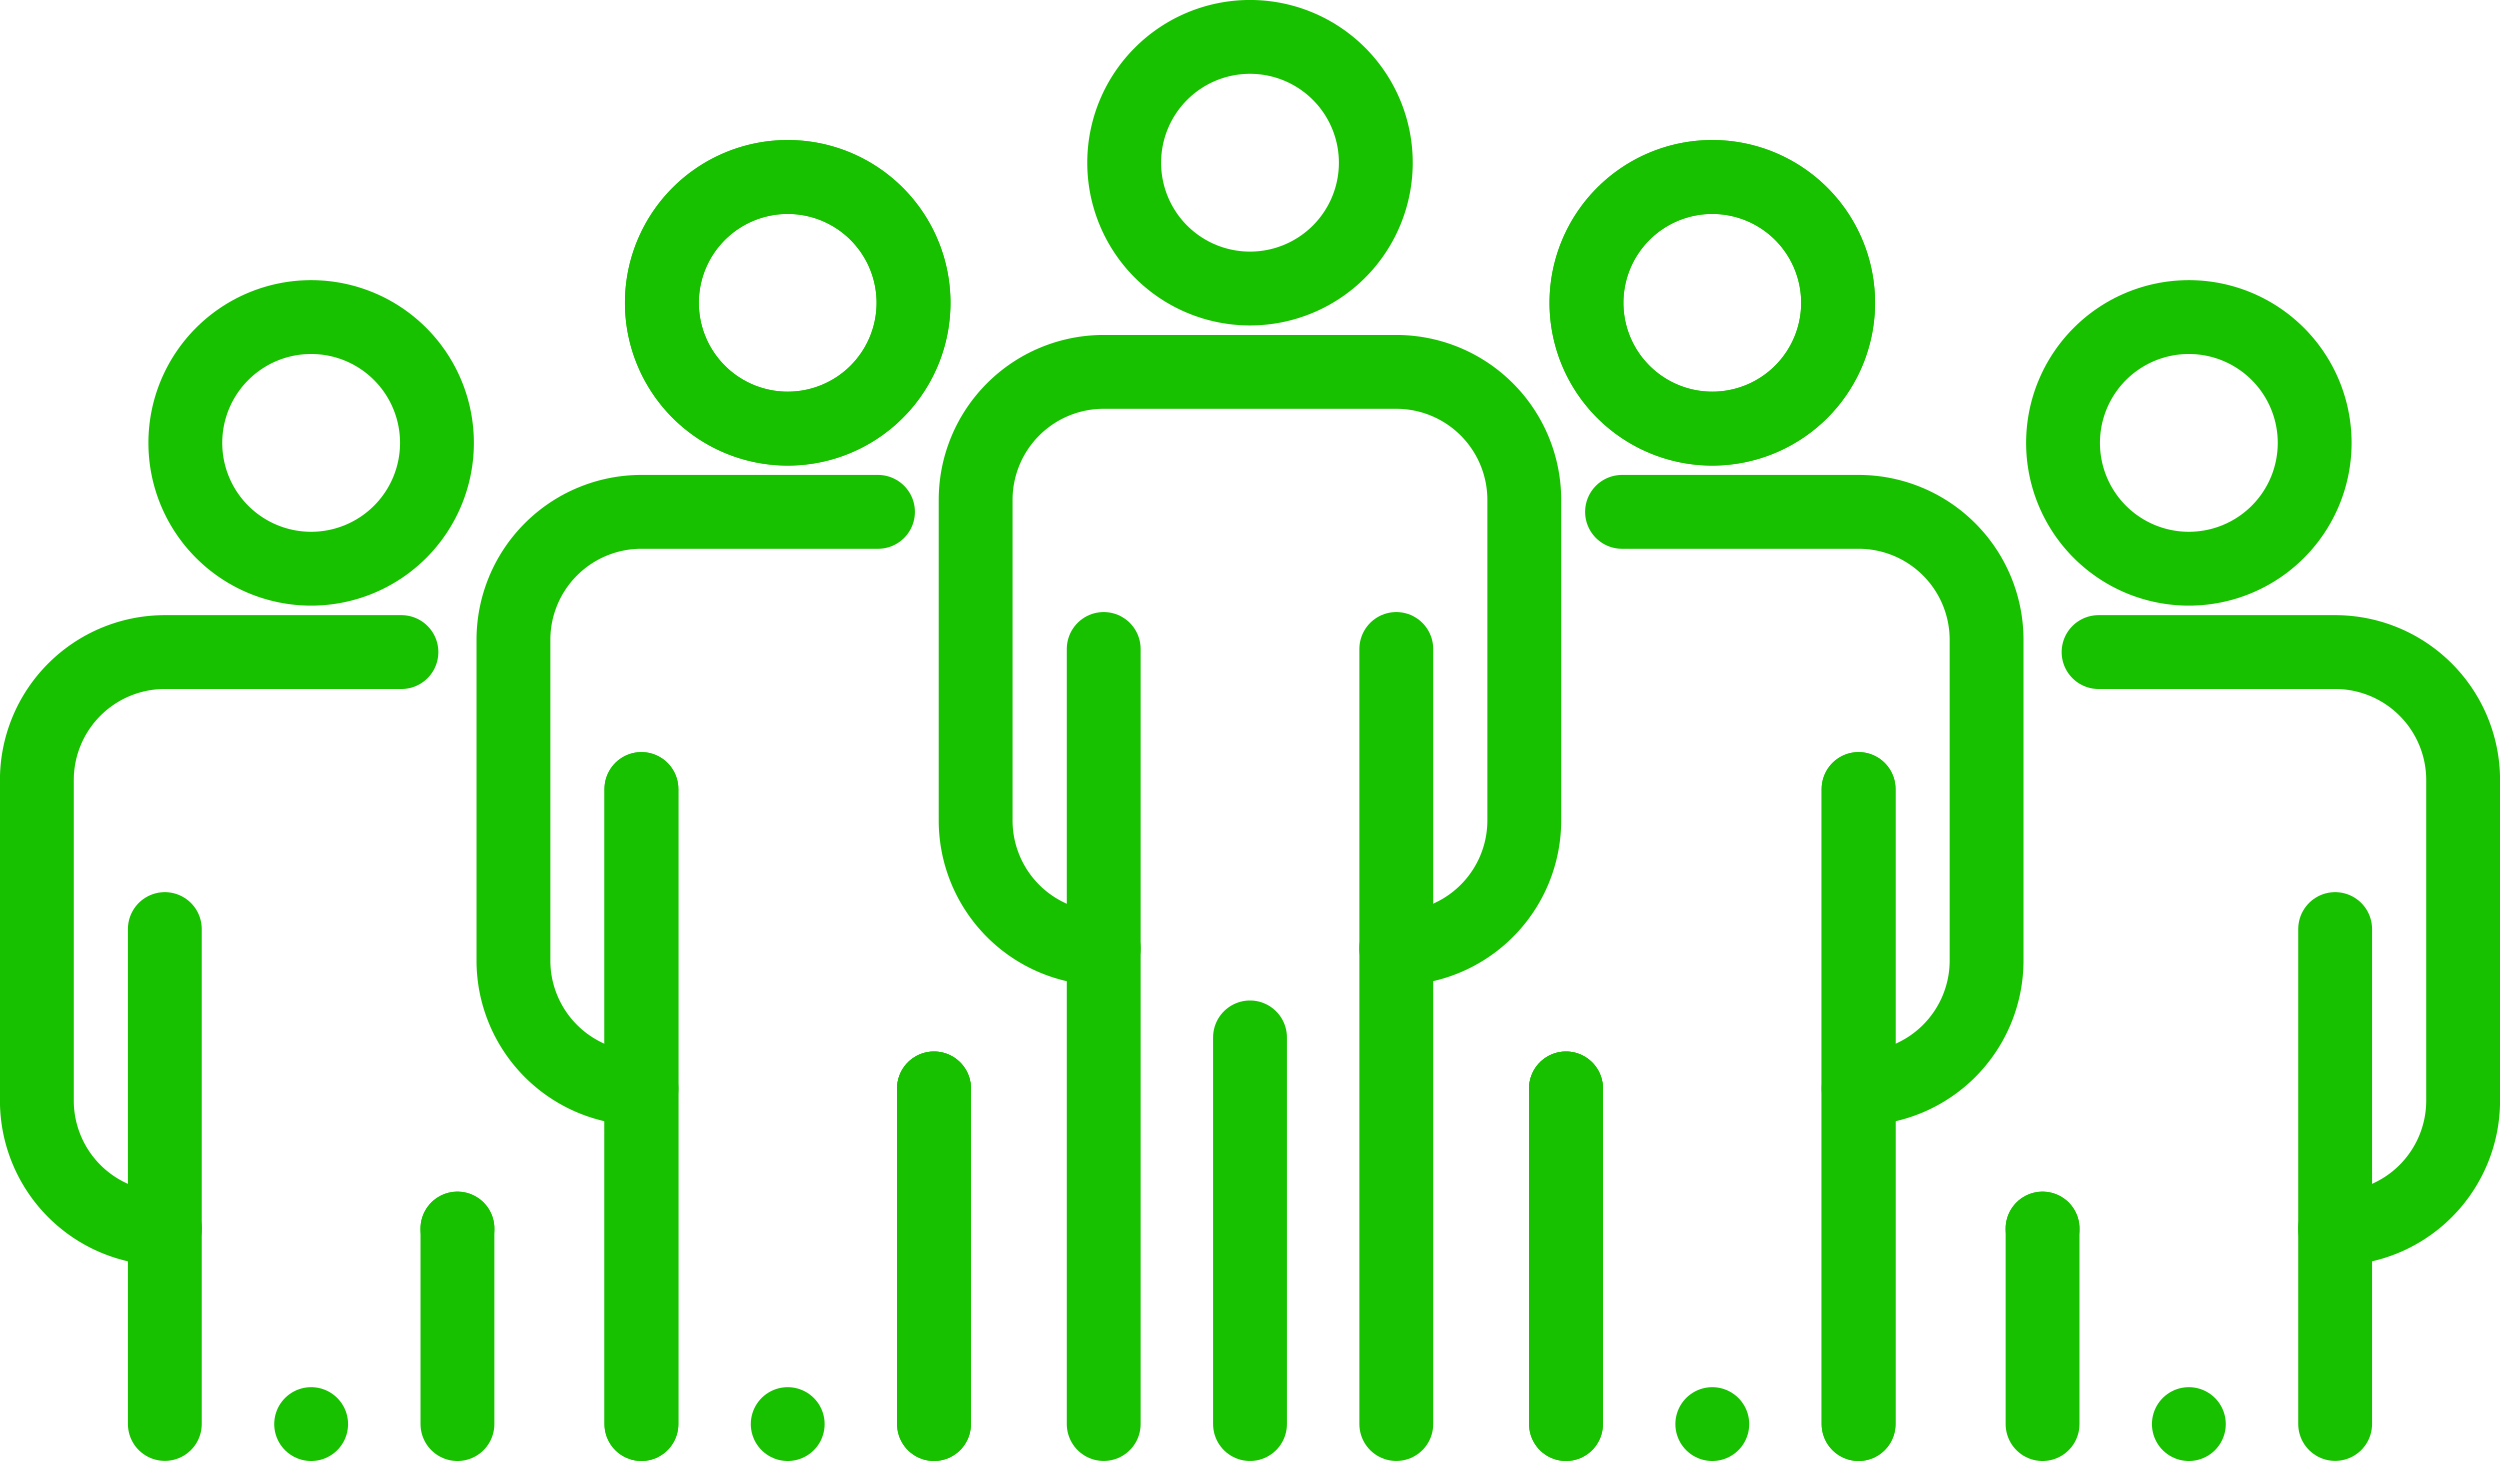 <svg xmlns="http://www.w3.org/2000/svg" width="101.576" height="59.36" viewBox="0 0 101.576 59.36"><g transform="translate(-859.462 -10756.463)"><path d="M183.491,84.882h0a5.2,5.2,0,0,0,5.2-5.2V66.658a5.2,5.2,0,0,0-5.2-5.2H171.6a5.2,5.2,0,0,0-5.2,5.2V79.684a5.2,5.2,0,0,0,5.2,5.2" transform="translate(732.703 10710.115)" fill="none" stroke="#18c100" stroke-linecap="round" stroke-linejoin="round" stroke-width="3"/><path d="M188.638,141.1V109.609" transform="translate(715.668 10673.222)" fill="none" stroke="#18c100" stroke-linecap="round" stroke-linejoin="round" stroke-width="3"/><line y1="15.71" transform="translate(910.25 10798.613)" fill="none" stroke="#18c100" stroke-linecap="round" stroke-linejoin="round" stroke-width="3"/><path d="M239.491,109.609V141.1" transform="translate(676.703 10673.222)" fill="none" stroke="#18c100" stroke-linecap="round" stroke-linejoin="round" stroke-width="3"/><path d="M202.422,8.345a5.112,5.112,0,1,0-5.112,5.112A5.112,5.112,0,0,0,202.422,8.345Z" transform="translate(712.94 10754.729)" fill="none" stroke="#18c100" stroke-linecap="round" stroke-linejoin="round" stroke-width="3"/><line y1="13.634" transform="translate(923.089 10800.688)" fill="none" stroke="#18c100" stroke-linecap="round" stroke-linejoin="round" stroke-width="3"/><path d="M294.411,211.485v0" transform="translate(634.622 10602.839)" fill="none" stroke="#18c100" stroke-linecap="round" stroke-linejoin="round" stroke-width="3"/><path d="M319.837,133.956v25.8" transform="translate(615.14 10654.566)" fill="none" stroke="#18c100" stroke-linecap="round" stroke-linejoin="round" stroke-width="3"/><path d="M282.768,32.692a5.112,5.112,0,1,0-5.112,5.112A5.112,5.112,0,0,0,282.768,32.692Z" transform="translate(651.377 10736.074)" fill="none" stroke="#18c100" stroke-linecap="round" stroke-linejoin="round" stroke-width="3"/><line transform="translate(923.089 10800.688)" fill="none" stroke="#18c100" stroke-linecap="round" stroke-linejoin="round" stroke-width="3"/><path d="M288.335,109.229h0a5.2,5.2,0,0,0,5.2-5.2V91a5.2,5.2,0,0,0-5.2-5.2h-9.612" transform="translate(646.643 10691.46)" fill="none" stroke="#18c100" stroke-linecap="round" stroke-linejoin="round" stroke-width="3"/><line y1="13.634" transform="translate(923.089 10800.688)" fill="none" stroke="#18c100" stroke-linecap="round" stroke-linejoin="round" stroke-width="3"/><path d="M319.837,133.956v25.8" transform="translate(615.14 10654.566)" fill="none" stroke="#18c100" stroke-linecap="round" stroke-linejoin="round" stroke-width="3"/><path d="M282.768,32.692a5.112,5.112,0,1,0-5.112,5.112A5.112,5.112,0,0,0,282.768,32.692Z" transform="translate(651.377 10736.074)" fill="none" stroke="#18c100" stroke-linecap="round" stroke-linejoin="round" stroke-width="3"/><line transform="translate(942.452 10806.381)" fill="none" stroke="#18c100" stroke-linecap="round" stroke-linejoin="round" stroke-width="3"/><path d="M371.16,133.577h0a5.2,5.2,0,0,0,5.2-5.2V115.353a5.2,5.2,0,0,0-5.2-5.2h-9.612" transform="translate(583.18 10672.804)" fill="none" stroke="#18c100" stroke-linecap="round" stroke-linejoin="round" stroke-width="3"/><line y1="7.943" transform="translate(942.452 10806.381)" fill="none" stroke="#18c100" stroke-linecap="round" stroke-linejoin="round" stroke-width="3"/><path d="M377.236,230.14v0" transform="translate(571.16 10584.184)" fill="none" stroke="#18c100" stroke-linecap="round" stroke-linejoin="round" stroke-width="3"/><path d="M402.662,158.3v20.108" transform="translate(551.678 10635.911)" fill="none" stroke="#18c100" stroke-linecap="round" stroke-linejoin="round" stroke-width="3"/><path d="M365.594,57.039a5.112,5.112,0,1,0-5.112,5.112A5.112,5.112,0,0,0,365.594,57.039Z" transform="translate(587.914 10717.419)" fill="none" stroke="#18c100" stroke-linecap="round" stroke-linejoin="round" stroke-width="3"/><line y1="13.634" transform="translate(897.411 10800.688)" fill="none" stroke="#18c100" stroke-linecap="round" stroke-linejoin="round" stroke-width="3"/><path d="M133.718,211.485v0" transform="translate(757.749 10602.839)" fill="none" stroke="#18c100" stroke-linecap="round" stroke-linejoin="round" stroke-width="3"/><path d="M108.292,133.956v25.8" transform="translate(777.231 10654.566)" fill="none" stroke="#18c100" stroke-linecap="round" stroke-linejoin="round" stroke-width="3"/><path d="M111.851,32.692a5.112,5.112,0,1,1,5.112,5.112A5.112,5.112,0,0,1,111.851,32.692Z" transform="translate(774.504 10736.074)" fill="none" stroke="#18c100" stroke-linecap="round" stroke-linejoin="round" stroke-width="3"/><line transform="translate(897.411 10800.688)" fill="none" stroke="#18c100" stroke-linecap="round" stroke-linejoin="round" stroke-width="3"/><path d="M91.256,109.229h0a5.2,5.2,0,0,1-5.2-5.2V91a5.2,5.2,0,0,1,5.2-5.2h9.612" transform="translate(794.267 10691.46)" fill="none" stroke="#18c100" stroke-linecap="round" stroke-linejoin="round" stroke-width="3"/><line y1="13.634" transform="translate(897.411 10800.688)" fill="none" stroke="#18c100" stroke-linecap="round" stroke-linejoin="round" stroke-width="3"/><path d="M108.292,133.956v25.8" transform="translate(777.231 10654.566)" fill="none" stroke="#18c100" stroke-linecap="round" stroke-linejoin="round" stroke-width="3"/><path d="M111.851,32.692a5.112,5.112,0,1,1,5.112,5.112A5.112,5.112,0,0,1,111.851,32.692Z" transform="translate(774.504 10736.074)" fill="none" stroke="#18c100" stroke-linecap="round" stroke-linejoin="round" stroke-width="3"/><line transform="translate(878.048 10806.381)" fill="none" stroke="#18c100" stroke-linecap="round" stroke-linejoin="round" stroke-width="3"/><path d="M8.43,133.577h0a5.2,5.2,0,0,1-5.2-5.2V115.353a5.2,5.2,0,0,1,5.2-5.2h9.612" transform="translate(857.73 10672.804)" fill="none" stroke="#18c100" stroke-linecap="round" stroke-linejoin="round" stroke-width="3"/><line y1="7.943" transform="translate(878.048 10806.381)" fill="none" stroke="#18c100" stroke-linecap="round" stroke-linejoin="round" stroke-width="3"/><path d="M50.893,230.14v0" transform="translate(821.211 10584.184)" fill="none" stroke="#18c100" stroke-linecap="round" stroke-linejoin="round" stroke-width="3"/><path d="M25.466,158.3v20.108" transform="translate(840.693 10635.911)" fill="none" stroke="#18c100" stroke-linecap="round" stroke-linejoin="round" stroke-width="3"/><path d="M29.026,57.039a5.112,5.112,0,1,1,5.112,5.112A5.112,5.112,0,0,1,29.026,57.039Z" transform="translate(837.966 10717.419)" fill="none" stroke="#18c100" stroke-linecap="round" stroke-linejoin="round" stroke-width="3"/></g></svg>